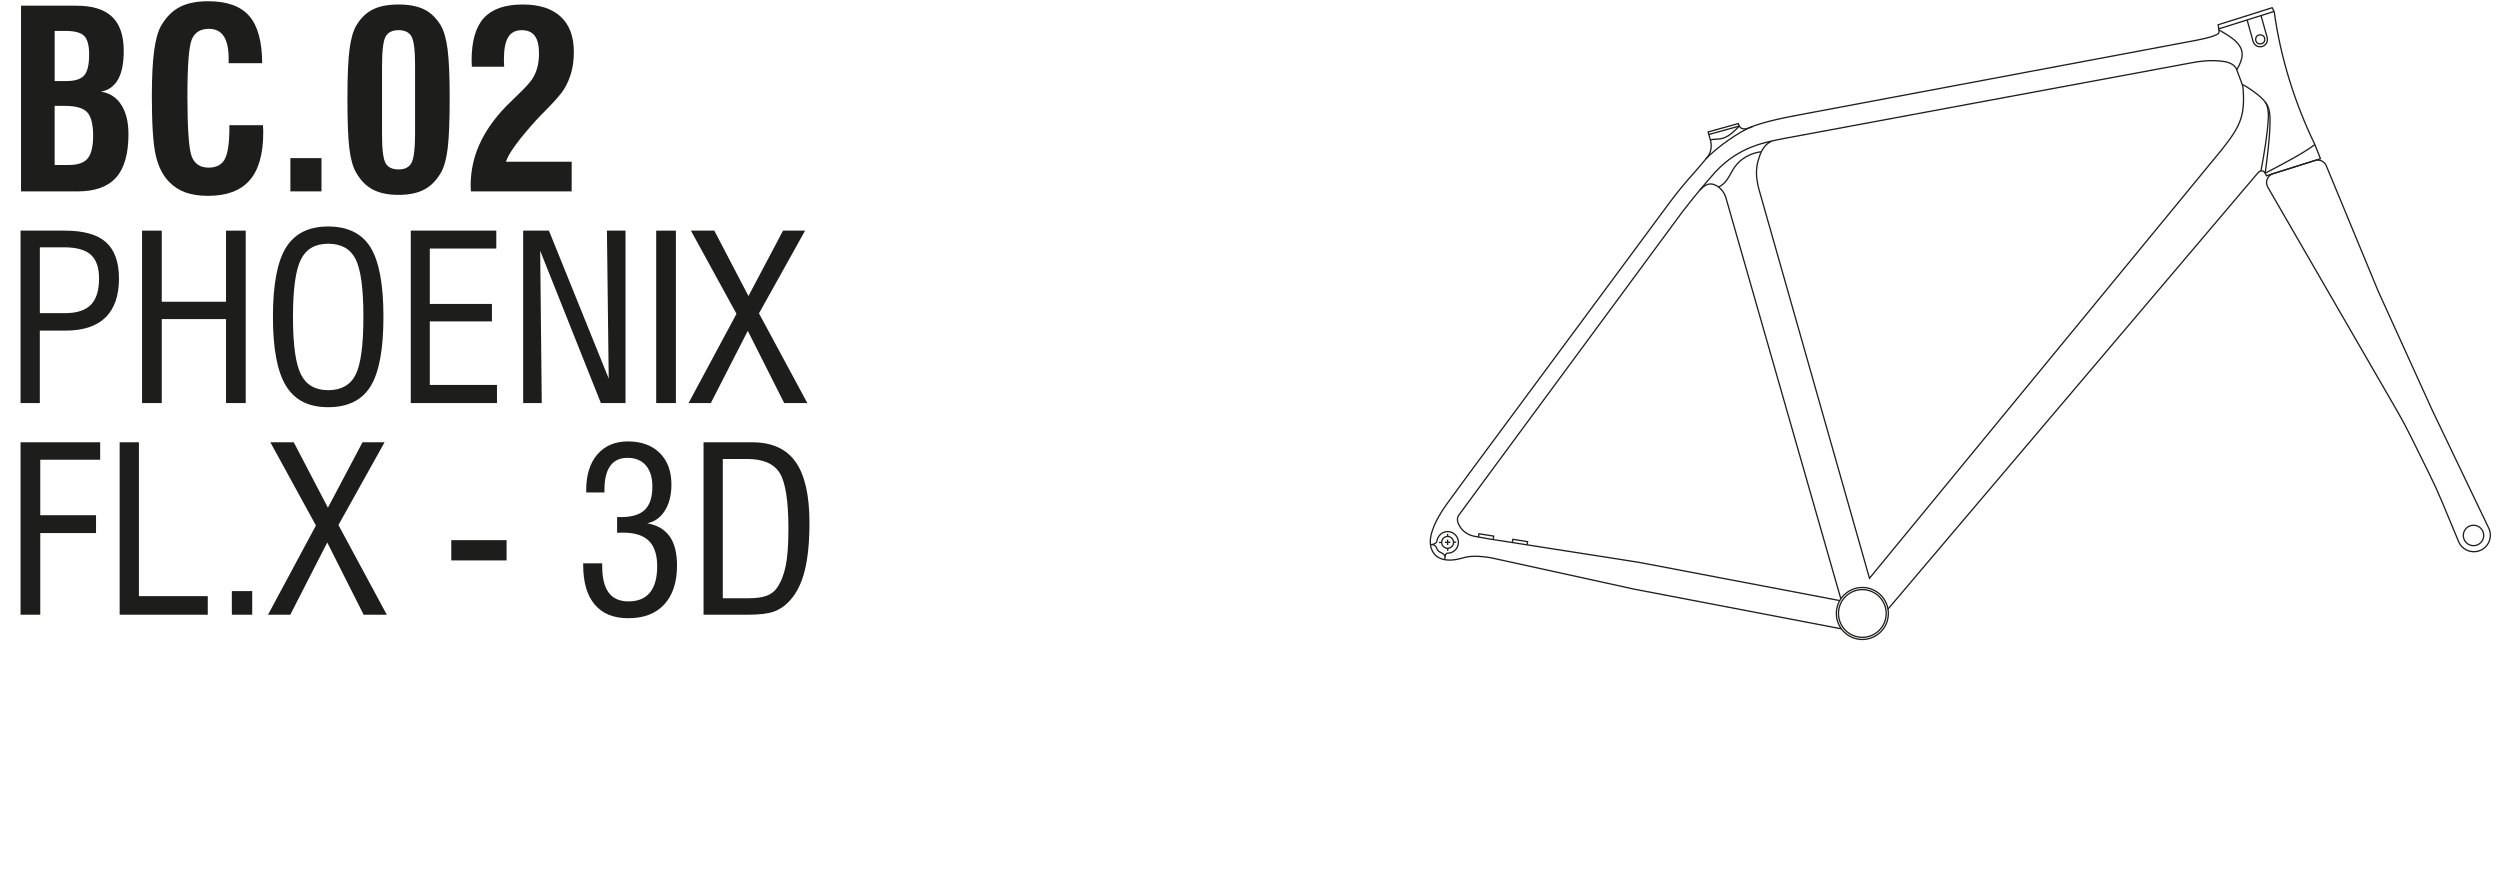 <?xml version="1.0" encoding="UTF-8"?>
<svg xmlns="http://www.w3.org/2000/svg" id="Layer_1" viewBox="0 0 2834.65 992.13">
  <defs>
    <style>.cls-1{fill:#1d1e1b;}.cls-2{fill:none;stroke:#1e1f1c;stroke-miterlimit:10;stroke-width:1.5px;}</style>
  </defs>
  <path class="cls-1" d="M23.83,217.01V6.46h63.03c18.05,0,31.47,4.19,40.26,12.58,8.79,8.39,13.19,21.28,13.19,38.69,0,13.95-2.17,24.75-6.49,32.4-4.33,7.66-10.82,12.26-19.48,13.81,9.84,1.37,17.52,6.27,23.04,14.7,5.51,8.43,8.27,19.57,8.27,33.43,0,22.33-4.67,38.74-14.01,49.22-9.34,10.48-23.9,15.72-43.68,15.72H23.83ZM61.98,91.91h13.12c9.84,0,16.63-2.14,20.37-6.43,3.74-4.28,5.61-12.17,5.61-23.65,0-10.3-1.89-17.34-5.67-21.12-3.78-3.78-10.92-5.67-21.4-5.67h-12.03v56.88ZM61.98,187.06h16.13c10.12,0,17.23-2.48,21.33-7.45,4.1-4.97,6.15-13.6,6.15-25.91s-2.23-21.55-6.7-26.39c-4.47-4.83-12.85-7.25-25.16-7.25h-11.76v66.99Z"></path>
  <path class="cls-1" d="M260.08,141.95h38.14c0,.91.04,2.26.14,4.03.09,1.78.14,3.17.14,4.17,0,24.34-5.13,42.41-15.38,54.21-10.25,11.8-25.96,17.71-47.1,17.71-10.03,0-18.64-1.3-25.84-3.9-7.2-2.6-13.4-6.63-18.59-12.1-7.11-7.29-12.12-17.32-15.04-30.08-2.92-12.76-4.38-35-4.38-66.72,0-21.69.87-38.94,2.6-51.75,1.73-12.8,4.42-22.35,8.07-28.64,5.65-9.66,12.67-16.66,21.05-20.99,8.38-4.33,19.09-6.49,32.13-6.49,21.33,0,36.85,5.56,46.55,16.68,9.71,11.12,14.61,28.98,14.7,53.59h-38.01v-5.06c0-11.39-1.85-19.89-5.54-25.5s-9.32-8.41-16.88-8.41c-9.39,0-15.79,3.88-19.21,11.62-3.42,7.75-5.13,29.17-5.13,64.26,0,37.92,1.66,60.98,4.99,69.18,3.33,8.2,9.68,12.3,19.07,12.3,8.75,0,14.86-3.21,18.32-9.64,3.46-6.43,5.2-18.3,5.2-35.62v-2.87Z"></path>
  <path class="cls-1" d="M329.26,217.01v-37.73h35.27v37.73h-35.27Z"></path>
  <path class="cls-1" d="M393.93,111.46c0-24.97.8-43.54,2.39-55.71,1.59-12.17,4.26-21.3,8-27.41,5.01-8.2,11.26-14.13,18.73-17.77,7.47-3.64,17.09-5.47,28.85-5.47s21.37,1.82,28.85,5.47c7.47,3.65,13.72,9.57,18.73,17.77,3.74,6.11,6.4,15.24,8,27.41,1.59,12.17,2.39,30.74,2.39,55.71s-.75,44.5-2.26,56.67-4.03,21.35-7.59,27.55c-5.11,8.84-11.46,15.27-19.07,19.28-7.61,4.01-17.29,6.02-29.05,6.02s-21.46-2.01-29.12-6.02-13.99-10.44-19-19.28c-3.55-6.02-6.08-14.92-7.59-26.73-1.5-11.8-2.26-30.97-2.26-57.49ZM470.63,130.46v-56.88c0-16.59-1.35-27.3-4.03-32.13-2.69-4.83-7.59-7.25-14.7-7.25s-12.01,2.46-14.7,7.38c-2.69,4.92-4.03,16.18-4.03,33.77v77.25c0,16.68,1.32,27.44,3.96,32.27,2.64,4.83,7.56,7.25,14.77,7.25s12.01-2.51,14.7-7.52c2.69-5.01,4.03-16.31,4.03-33.91v-20.23Z"></path>
  <path class="cls-1" d="M533.93,217.01c0-.73-.05-1.85-.14-3.35-.09-1.5-.14-2.62-.14-3.35,0-16.22,3.33-31.76,9.98-46.62,6.65-14.86,16.77-29.3,30.35-43.34,2.46-2.46,6.11-6.02,10.94-10.66,9.11-8.66,15.18-15.18,18.18-19.55,2.73-4.1,4.76-8.54,6.08-13.33,1.32-4.79,1.98-10.23,1.98-16.34,0-8.93-1.6-15.54-4.79-19.82-3.19-4.28-8.11-6.43-14.77-6.43-7.02,0-12.15,2.64-15.38,7.93-3.24,5.29-4.85,13.72-4.85,25.29,0,2.19.04,3.88.14,5.06.09,1.19.14,2.23.14,3.14h-36.64c0-.91-.05-2.14-.14-3.69-.09-1.55-.14-2.64-.14-3.28,0-22.06,4.65-38.17,13.95-48.33,9.3-10.16,23.97-15.24,44.02-15.24,18.78,0,33.13,4.6,43.07,13.81,9.93,9.21,14.9,22.51,14.9,39.92,0,8.11-.89,15.59-2.67,22.42s-4.54,13.35-8.27,19.55c-2.92,4.92-9.43,12.53-19.55,22.83-5.29,5.29-9.34,9.48-12.17,12.58l-.14.14c-20.05,22.24-31.45,37.92-34.18,47.03h74.51v33.63h-114.3Z"></path>
  <path class="cls-1" d="M23.31,457.01v-195.51h50.15c21.33,0,36.9,4.38,46.72,13.14,9.82,8.76,14.73,22.58,14.73,41.45s-5.12,34.02-15.36,43.93c-10.24,9.9-25.31,14.85-45.2,14.85h-29.2v82.14h-21.84ZM45.15,355.06h28.69c13.2,0,22.92-3.15,29.14-9.46,6.22-6.3,9.33-16.23,9.33-29.77,0-12.44-3.13-21.46-9.39-27.04-6.26-5.59-16.42-8.38-30.47-8.38h-27.29v74.65Z"></path>
  <path class="cls-1" d="M161.06,457.01v-195.51h22.34v80.62h72.87v-80.62h22.34v195.51h-22.34v-95.21h-72.87v95.21h-22.34Z"></path>
  <path class="cls-1" d="M309.47,359.25c0-36.39,4.92-62.57,14.77-78.52,9.85-15.95,25.81-23.93,47.88-23.93s38.24,7.89,48,23.68c9.77,15.79,14.65,42.04,14.65,78.77s-4.86,62.99-14.59,78.77c-9.72,15.79-25.75,23.68-48.07,23.68s-37.92-8.04-47.81-24.12c-9.89-16.08-14.84-42.19-14.84-78.33ZM332.19,359.25c0,31.4,2.98,53.11,8.94,65.13,5.96,12.02,16.29,18.03,30.99,18.03s25.24-5.86,31.12-17.58c5.87-11.72,8.81-33.58,8.81-65.57s-2.94-53.7-8.81-65.38c-5.87-11.68-16.25-17.52-31.12-17.52s-25.03,5.99-30.99,17.96c-5.96,11.98-8.94,33.62-8.94,64.94Z"></path>
  <path class="cls-1" d="M465.75,457.01v-195.51h96.99v20.31h-75.41v62.84h70.46v19.8h-70.46v71.98h76.17v20.57h-97.75Z"></path>
  <path class="cls-1" d="M593.21,457.01v-195.51h29.2l67.79,167.71-2.03-167.71h21.07v195.51h-27.93l-68.81-172.66,1.78,172.66h-21.07Z"></path>
  <path class="cls-1" d="M744.03,457.01v-195.51h22.34v195.51h-22.34Z"></path>
  <path class="cls-1" d="M780.72,457.01l54.34-101.18-51.67-94.33h26.53l38.72,74.14,39.23-74.14h25.01l-52.3,93.82,54.84,101.69h-26.28l-41.26-81.88-41.89,81.88h-25.26Z"></path>
  <path class="cls-1" d="M23.31,697.01v-195.51h90.26v19.8H45.66v62.84h63.22v20.31h-63.22v92.55h-22.34Z"></path>
  <path class="cls-1" d="M135.67,697.01v-195.51h21.84v174.43h78.08v21.07h-99.91Z"></path>
  <path class="cls-1" d="M262.87,697.01v-26.79h23.11v26.79h-23.11Z"></path>
  <path class="cls-1" d="M303.88,697.01l54.34-101.18-51.67-94.33h26.53l38.72,74.14,39.23-74.14h25.01l-52.3,93.82,54.84,101.69h-26.28l-41.26-81.88-41.89,81.88h-25.26Z"></path>
  <path class="cls-1" d="M511.7,635.43v-22.98h62.71v22.98h-62.71Z"></path>
  <path class="cls-1" d="M661.25,638.73h21.58v3.17c0,13.46,2.45,23.49,7.36,30.09,4.91,6.6,12.4,9.9,22.47,9.9,10.75,0,18.85-3.36,24.31-10.09s8.19-16.61,8.19-29.64-3.13-22.66-9.39-28.88c-6.26-6.22-16.04-9.33-29.33-9.33-1.86,0-3.26.02-4.19.06-.93.04-1.78.06-2.54.06v-17.77h4.44c12.36,0,21.37-2.77,27.04-8.32,5.67-5.54,8.51-14.32,8.51-26.34,0-10.24-2.46-18.22-7.36-23.93-4.91-5.71-11.81-8.57-20.69-8.57s-15.28,3.03-19.68,9.08c-4.4,6.05-6.6,15.09-6.6,27.1v3.05h-20.69v-2.79c0-17.18,4.23-30.66,12.7-40.43,8.46-9.78,20.06-14.66,34.79-14.66s27.12,4.38,35.93,13.14c8.8,8.76,13.2,20.67,13.2,35.74,0,11.85-2.48,21.73-7.43,29.64-4.95,7.92-11.66,12.68-20.12,14.28,11.43,2.03,19.93,6.98,25.52,14.85s8.38,18.87,8.38,33.01c0,18.96-4.8,33.66-14.41,44.12-9.61,10.45-23.13,15.68-40.56,15.68s-29.52-5.14-38.28-15.42-13.14-25.24-13.14-44.88v-1.9Z"></path>
  <path class="cls-1" d="M797.73,697.01v-195.51h55.35c22.17,0,38.51,7.41,49,22.22,10.49,14.81,15.74,37.83,15.74,69.06,0,22.01-1.8,40.14-5.4,54.4-3.6,14.26-9.25,25.58-16.95,33.96-5.25,5.76-11.17,9.84-17.77,12.25s-16.42,3.62-29.45,3.62h-50.53ZM819.56,678.34h28.31c9.14,0,16.23-.93,21.26-2.79,5.04-1.86,8.99-4.87,11.87-9.01,4.57-6.68,7.87-15.02,9.9-25.01,2.03-9.99,3.05-23.99,3.05-42.02,0-31.57-3.3-52.64-9.9-63.22-6.6-10.58-18.92-15.87-36.94-15.87h-27.55v157.93Z"></path>
  <polyline class="cls-2" points="1676.34 608.93 1676.93 605.22 1693.65 607.89 1693.02 611.83"></polyline>
  <polyline class="cls-2" points="1714.78 615.2 1715.37 611.5 1732.09 614.16 1731.54 617.59"></polyline>
  <circle class="cls-2" cx="1641.38" cy="614.98" r="6.72"></circle>
  <line class="cls-2" x1="1641.5" y1="621.7" x2="1641.55" y2="624.65"></line>
  <line class="cls-2" x1="1631.63" y1="615.07" x2="1634.66" y2="615.02"></line>
  <line class="cls-2" x1="1641.39" y1="605.31" x2="1641.44" y2="608.26"></line>
  <line class="cls-2" x1="1648.1" y1="614.79" x2="1651.12" y2="614.73"></line>
  <line class="cls-2" x1="1641.33" y1="611.83" x2="1641.43" y2="617.93"></line>
  <line class="cls-2" x1="1638.33" y1="614.93" x2="1644.43" y2="614.83"></line>
  <path class="cls-2" d="M1623.55,617.42c1.1.02,2.57-.52,3.49-1.12.93-.6,1.95-1.33,2.15-2.59,1.03-6.69,6.72-11.62,13.45-10.92,6.73.7,11.62,6.72,10.92,13.45-.66,6.34-6.04,11.05-12.29,10.99-1.67-.02-2.66,2.26-2.73,3.92"></path>
  <path class="cls-2" d="M1621.97,617.57c2.27-.44,4.61.2,5.97,2.08,1.01,1.4,1.4,3.19,2.5,4.53,1.13,1.37,2.85,2.08,4.41,2.91,1.57.84,3.15,2.01,3.57,3.74.28,1.18-.03,2.41-.35,3.58"></path>
  <polygon class="cls-2" points="2578.43 12.98 2515.79 32.74 2515.08 28.07 2576.33 8.75 2578.43 12.98"></polygon>
  <path class="cls-2" d="M2568.36,196.37c19.19-9.99,42.86-22.28,56.38-32.44"></path>
  <path class="cls-2" d="M2563.69,17.63l6.95,24.93c1.23,4.4-1.34,8.95-5.74,10.18h0c-4.4,1.23-8.95-1.34-10.18-5.74l-6.8-24.4"></path>
  <circle class="cls-2" cx="2562.78" cy="44.65" r="5.16"></circle>
  <path class="cls-2" d="M2542.33,95.61c5.67,2.93,11.63,7.05,16.67,10.96,5.04,3.92,10.58,9.12,12.82,15.1,2.25,6.01,2.21,12.61,2.03,19.03-.52,18.73-3.1,37.2-5.44,55.79"></path>
  <path class="cls-2" d="M2563.59,193.86c3.77-20.06,7.68-42.88,8.45-61.77.18-4.27-.63-12.88-3.71-16.5"></path>
  <path class="cls-2" d="M2536.3,78.94c2.06-3.42,3.73-7.07,4.96-10.86,5.67-17.46-12.66-26.57-24.96-33.94"></path>
  <path class="cls-2" d="M1948.56,212.07c3.55-1.56,6.71-4.34,8.99-7.4,3.48-4.66,5.79-10.09,9.08-14.89,6.8-9.92,18.08-16.08,30-17.68"></path>
  <path class="cls-2" d="M1927.24,215.62c1.81-1.67,3.86-3.76,5.96-5.04,2.1-1.28,4.53-2.14,6.98-2.02,1.73.09,3.41.66,4.97,1.42,5.57,2.69,9.98,8.05,11.7,13.98l130.39,454.98"></path>
  <path class="cls-2" d="M2140.74,690.58l416.14-490.72,3.52-4.09c.62-.62,1.43-1.31,2.25-1.64.82-.32,1.72-.47,2.59-.31,1.38.24,2.4,1.14,3.12,2.55l1.45,2.93,61.25-19.32-6.32-16.05c-22.84-47.22-38.96-98.63-46.07-150.51"></path>
  <path class="cls-2" d="M2515.79,32.74c.2,1.76.51,3.44-.06,4.59-.49,1.01-1.1,1.33-2.48,1.99-4.56,2.2-9.68,3.43-14.6,4.61l-9.13,1.9c-1.38.26-2.77.52-4.15.78-3.94.74-7.88,1.48-11.82,2.22-6.18,1.16-12.36,2.32-18.54,3.48-8.1,1.52-16.19,3.04-24.29,4.56-9.7,1.82-19.39,3.64-29.09,5.46-10.98,2.06-21.95,4.12-32.93,6.18-11.94,2.24-23.87,4.48-35.81,6.73-12.58,2.36-25.15,4.72-37.73,7.09-12.9,2.42-25.8,4.85-38.7,7.27-12.9,2.42-25.8,4.85-38.7,7.27-12.58,2.36-25.17,4.73-37.75,7.09-11.95,2.24-23.9,4.49-35.85,6.73-10.99,2.07-21.99,4.13-32.98,6.2-9.72,1.83-19.44,3.65-29.16,5.48-8.13,1.53-16.25,3.05-24.38,4.58-6.21,1.17-12.43,2.33-18.64,3.5-10.87,2.04-21.95,4.24-32.74,7.04-5.45,1.41-10.85,2.98-16.19,4.76-4.56,1.52-10.57,5.48-15.35,3.3-1.96-.9-3.27-3.82-3.71-5.4l-34.21,9.43,2.74,9.95c.83,3.14.96,6.47.37,9.66-.45,2.43-1.31,5.27-2.76,7.28-1.9,2.63-4.08,5.1-6.15,7.6-3.79,4.58-7.63,9.12-11.62,13.52-9.21,10.13-17.88,20.89-26.31,32.18l-227.94,308.04c-.11.15-7.52,10.28-11.11,15.19-4.38,5.99-8.76,11.98-13.15,17.97-7.11,9.71-13.58,20.61-17.26,32.12-1.53,4.78-2.33,9.87-1.61,14.83.77,5.3,3.39,10.55,7.95,13.54,7.63,5.01,17.86,4.05,26.68,1.71,5.73-1.52,12.62-4.16,33.57-.8l163.06,35.73,234.58,44.92"></path>
  <path class="cls-2" d="M1972.11,142.94c-5.73,5.77-11.73,12.21-19.95,14.17-4.37,1.04-8.54.31-12.85,1.55"></path>
  <line class="cls-2" x1="1937.73" y1="152.42" x2="1972.11" y2="142.94"></line>
  <circle class="cls-2" cx="2111.64" cy="695.59" r="29.48"></circle>
  <circle class="cls-2" cx="2111.64" cy="695.59" r="27.05"></circle>
  <path class="cls-2" d="M1934.23,180.23c11.84-12.62,37.88-31.44,53.09-36.9"></path>
  <path class="cls-2" d="M2086.02,680.99l-227.23-43.28c-1.11-.17-164.6-25.71-168.76-26.38-3.97-.63-7.87-1.44-11.82-2.09-4.39-.73-8.69-1.29-12.72-3.16-4.03-1.88-7.79-5.13-10.13-8.91-2.33-3.78-4.16-8.23-1.57-12.67l26.38-35.86,227.4-308.42c11.86-15.39,24.25-30.37,37.13-44.92,27.43-29.72,57.71-34.09,78.21-38.32l462.98-85.96c8.35-1.55,16.84-2.5,25.33-2.22,1.9.06,3.8.17,5.69.33,3.7.31,7.43.8,10.86,2.21,3.43,1.41,6.66,3.49,8.13,7.18l6.13,16.2c.75,1.97,1.22,4.04,1.36,6.15.78,11.31.86,22.81-2.55,33.58-4.02,12.71-12.73,23.74-21.06,34.51l-400.06,486.71-125.6-441.97c-1.23-4.44-2.29-12.32-2.36-13.27-.41-5.9-.06-12.07,1.58-17.78,1.3-4.54,2.7-9.13,5.16-13.2,2.74-4.56,7.05-8.52,12.17-9.97"></path>
  <path class="cls-2" d="M2810.93,624.62c10.66-3.58,15.78-15.69,10.92-25.83l-63.81-133.21-61.48-135.35-58.86-142.2c-2.1-5.08-7.73-7.7-12.97-6.05l-47.35,14.93c-6.46,2.04-9.38,9.54-5.98,15.4l146.1,252.71c5.81,10.05,11.29,20.29,16.43,30.7l21.24,43.03c5,10.14,9.68,20.43,14.02,30.87l18.5,44.45c3.78,9.07,13.93,13.68,23.24,10.55h0Z"></path>
  <circle class="cls-2" cx="2804.62" cy="607.13" r="11.58"></circle>
</svg>
